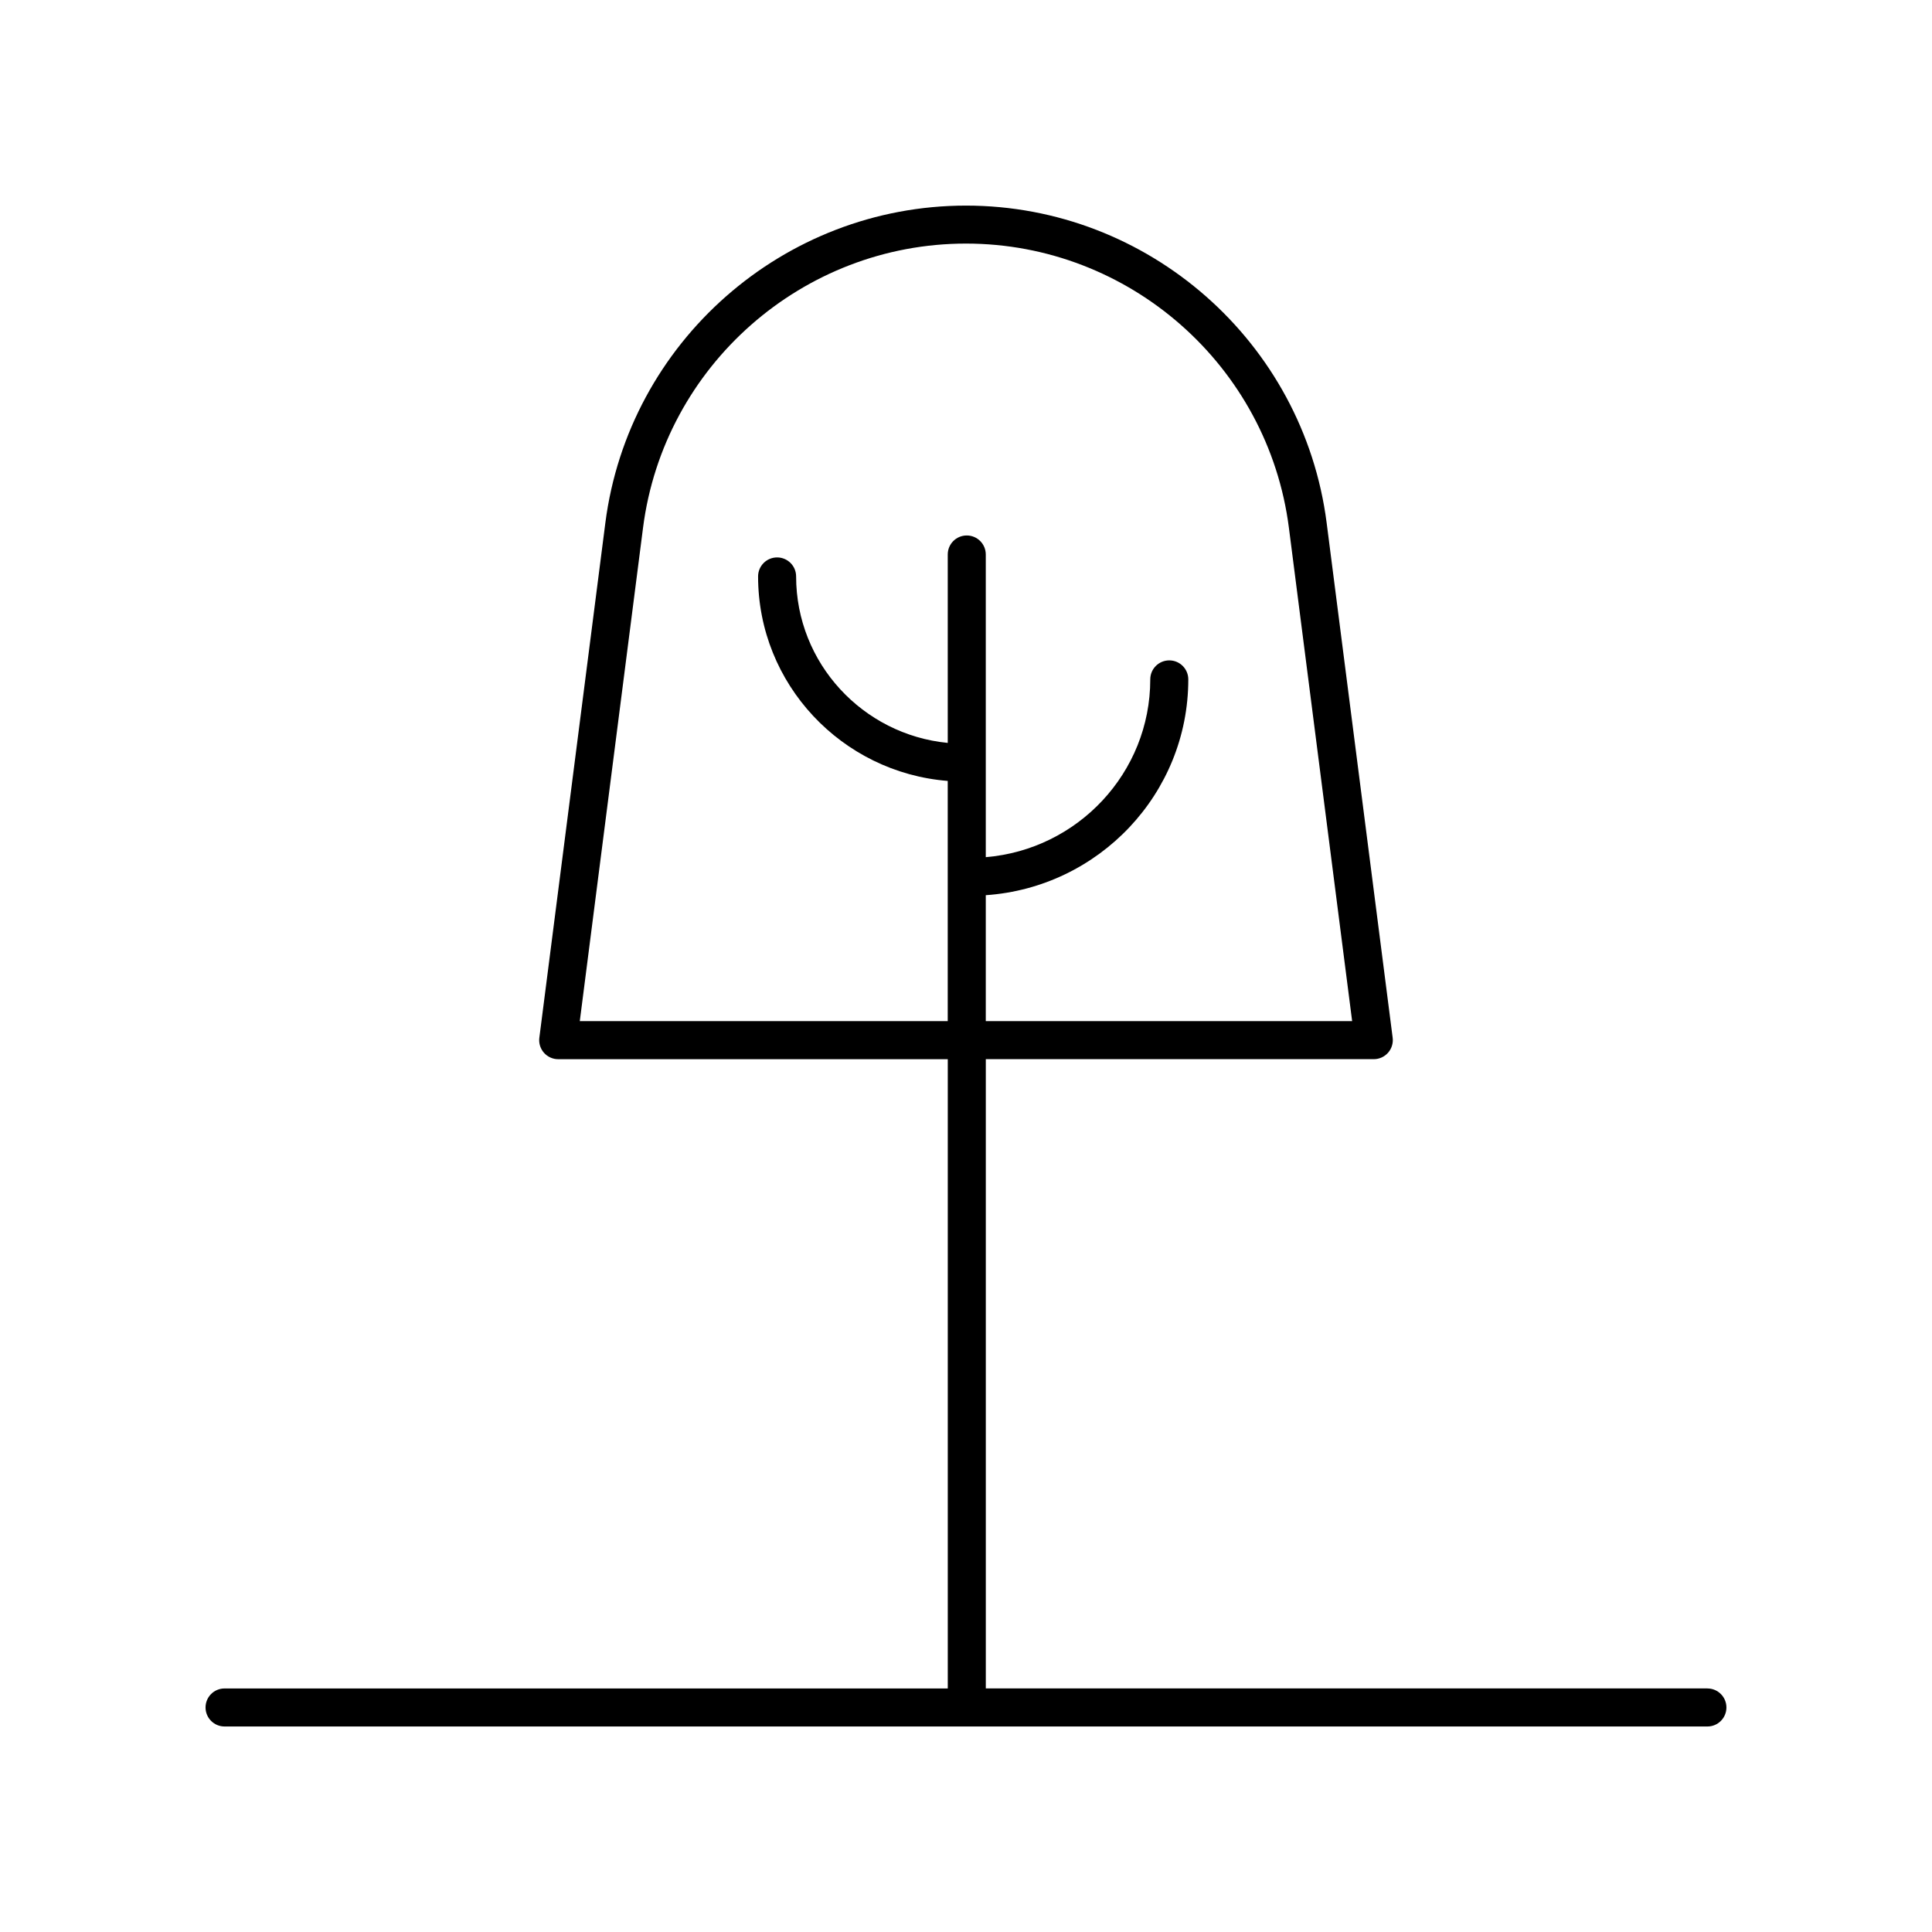 <?xml version="1.0" encoding="UTF-8"?>
<!-- The Best Svg Icon site in the world: iconSvg.co, Visit us! https://iconsvg.co -->
<svg fill="#000000" width="800px" height="800px" version="1.1" viewBox="144 144 512 512" xmlns="http://www.w3.org/2000/svg">
 <path d="m596.48 591.45h-191.23v-166.76h102.82c1.445 0 2.824-0.621 3.785-1.711 0.953-1.086 1.398-2.535 1.215-3.969l-17.492-136.43c-6.152-47.941-47.242-84.094-95.578-84.094-48.34 0-89.426 36.156-95.578 84.102l-17.492 136.43c-0.184 1.434 0.262 2.879 1.215 3.969 0.961 1.086 2.336 1.711 3.785 1.711h103.24v166.76h-191.66c-2.785 0-5.039 2.254-5.039 5.039 0 2.781 2.254 5.039 5.039 5.039h392.97c2.785 0 5.039-2.254 5.039-5.039 0-2.781-2.254-5.039-5.039-5.039zm-298.83-176.84 16.762-130.75c5.508-42.934 42.301-75.309 85.582-75.309s80.074 32.375 85.578 75.305l16.762 130.75-97.09 0.004v-33.375c29.93-2.043 53.668-26.875 53.668-57.188 0-2.781-2.254-5.039-5.039-5.039s-5.039 2.254-5.039 5.039c0 24.758-19.223 45.098-43.59 47.109v-80.211c0-2.781-2.254-5.039-5.039-5.039-2.785 0-5.039 2.254-5.039 5.039v49.934c-22.523-2.195-40.184-21.141-40.184-44.117 0-2.781-2.254-5.039-5.039-5.039-2.785 0-5.039 2.254-5.039 5.039 0 28.531 22.18 51.957 50.258 54.191v63.656z"/>
</svg>